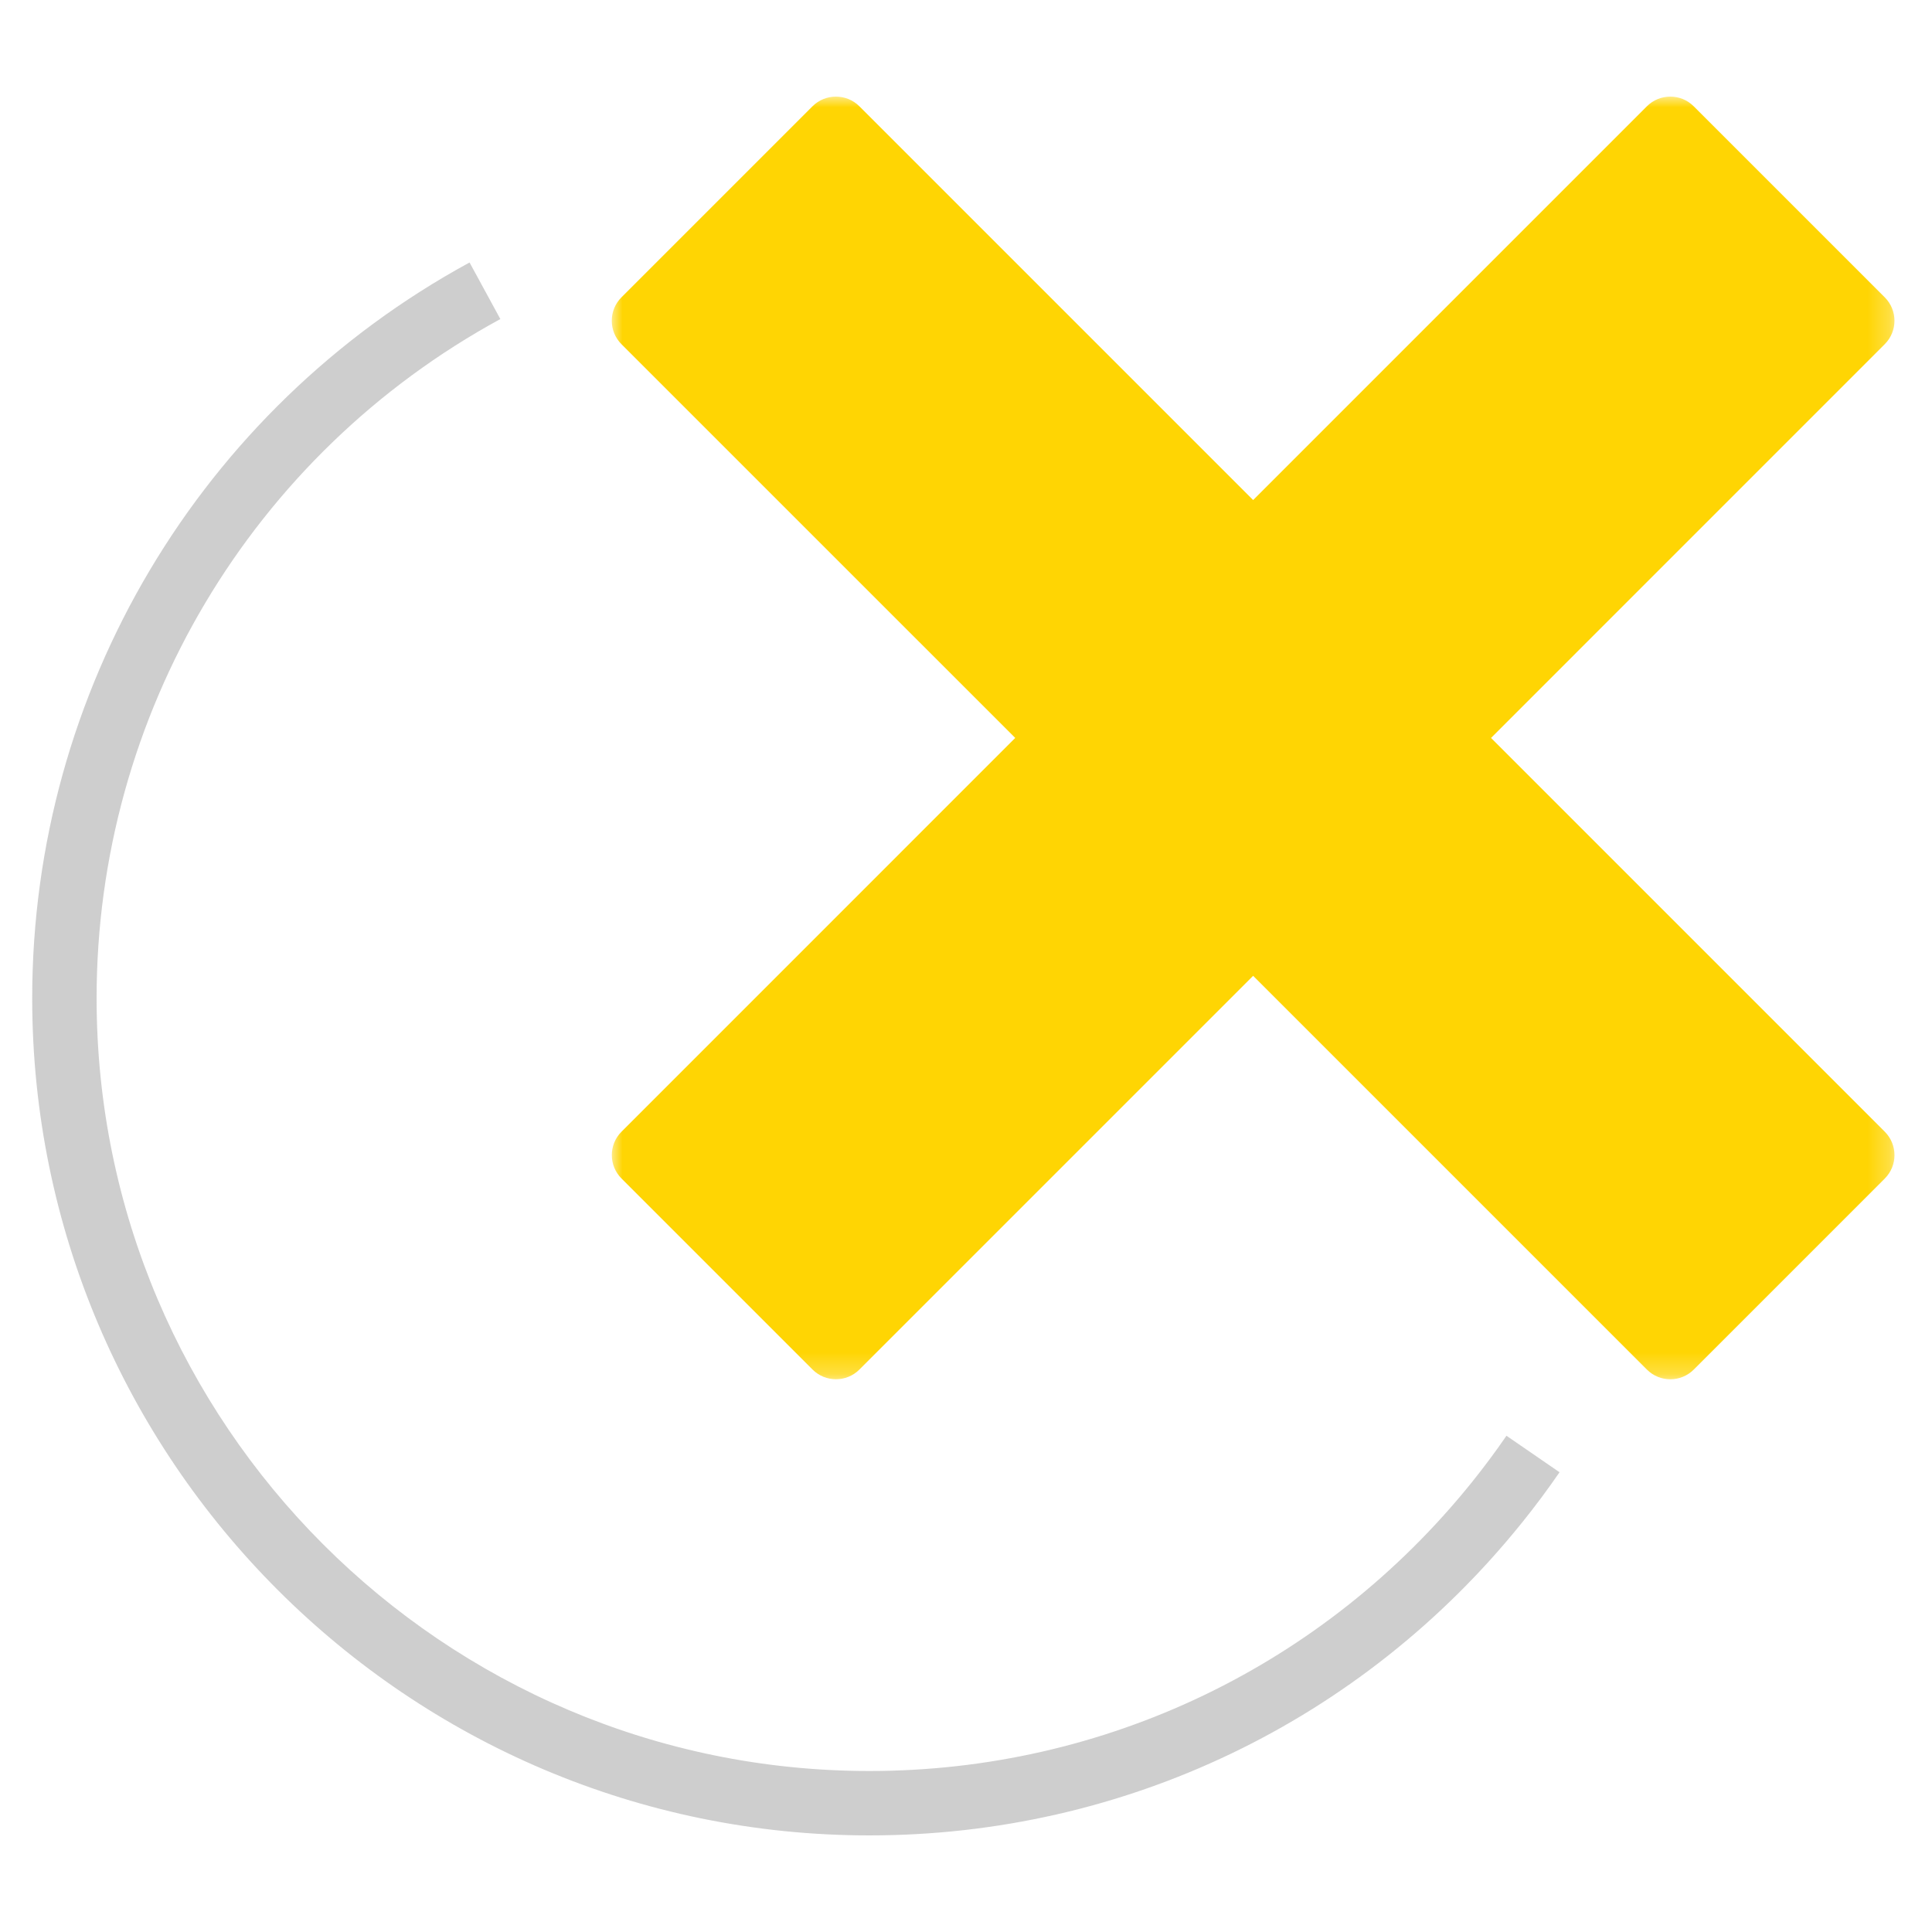 <?xml version="1.0" encoding="UTF-8"?> <svg xmlns="http://www.w3.org/2000/svg" xmlns:xlink="http://www.w3.org/1999/xlink" width="90" height="90" viewBox="0 0 90 90"><defs><path id="rctgfa7uwa" d="M0 0L59.752 0 59.752 59.752 0 59.752z"></path></defs><g fill="none" fill-rule="evenodd"><g><g><g><g transform="translate(-381 -4847) translate(381 4847) translate(1.5 4.5) translate(27)"><mask id="cjwfmqg2lb" fill="#fff"><use xlink:href="#rctgfa7uwa"></use></mask><path fill="#FFD503" d="M59.301 50.4c.602-.6.602-1.578-.001-2.181L40.958 29.876 59.3 11.532c.602-.6.602-1.58 0-2.18l-8.9-8.9C49.8-.15 48.822-.15 48.22.45L29.876 18.795 11.534.452C10.93-.15 9.952-.15 9.35.45l-8.9 8.9c-.602.602-.602 1.582 0 2.184l18.343 18.342L.452 48.219c-.602.601-.602 1.58.001 2.181l8.9 8.9c.6.601 1.58.601 2.18 0l18.343-18.343L48.219 59.3c.602.603 1.58.603 2.183 0l8.9-8.9z" mask="url(#cjwfmqg2lb)"></path></g><path fill="#727272" fill-opacity=".35" d="M39 81C17.495 81 0 63.505 0 42 0 27.703 7.807 14.571 20.374 7.727l1.434 2.635C10.207 16.68 3 28.803 3 42c0 19.851 16.15 36 36 36 10.955 0 21.182-4.9 28.06-13.445.561-.698 1.107-1.429 1.617-2.172l2.472 1.7c-.554.806-1.143 1.597-1.753 2.353C61.948 75.692 50.868 81 39 81" transform="translate(-381 -4847) translate(381 4847) translate(1.5 4.5)"></path></g></g></g></g></svg> 